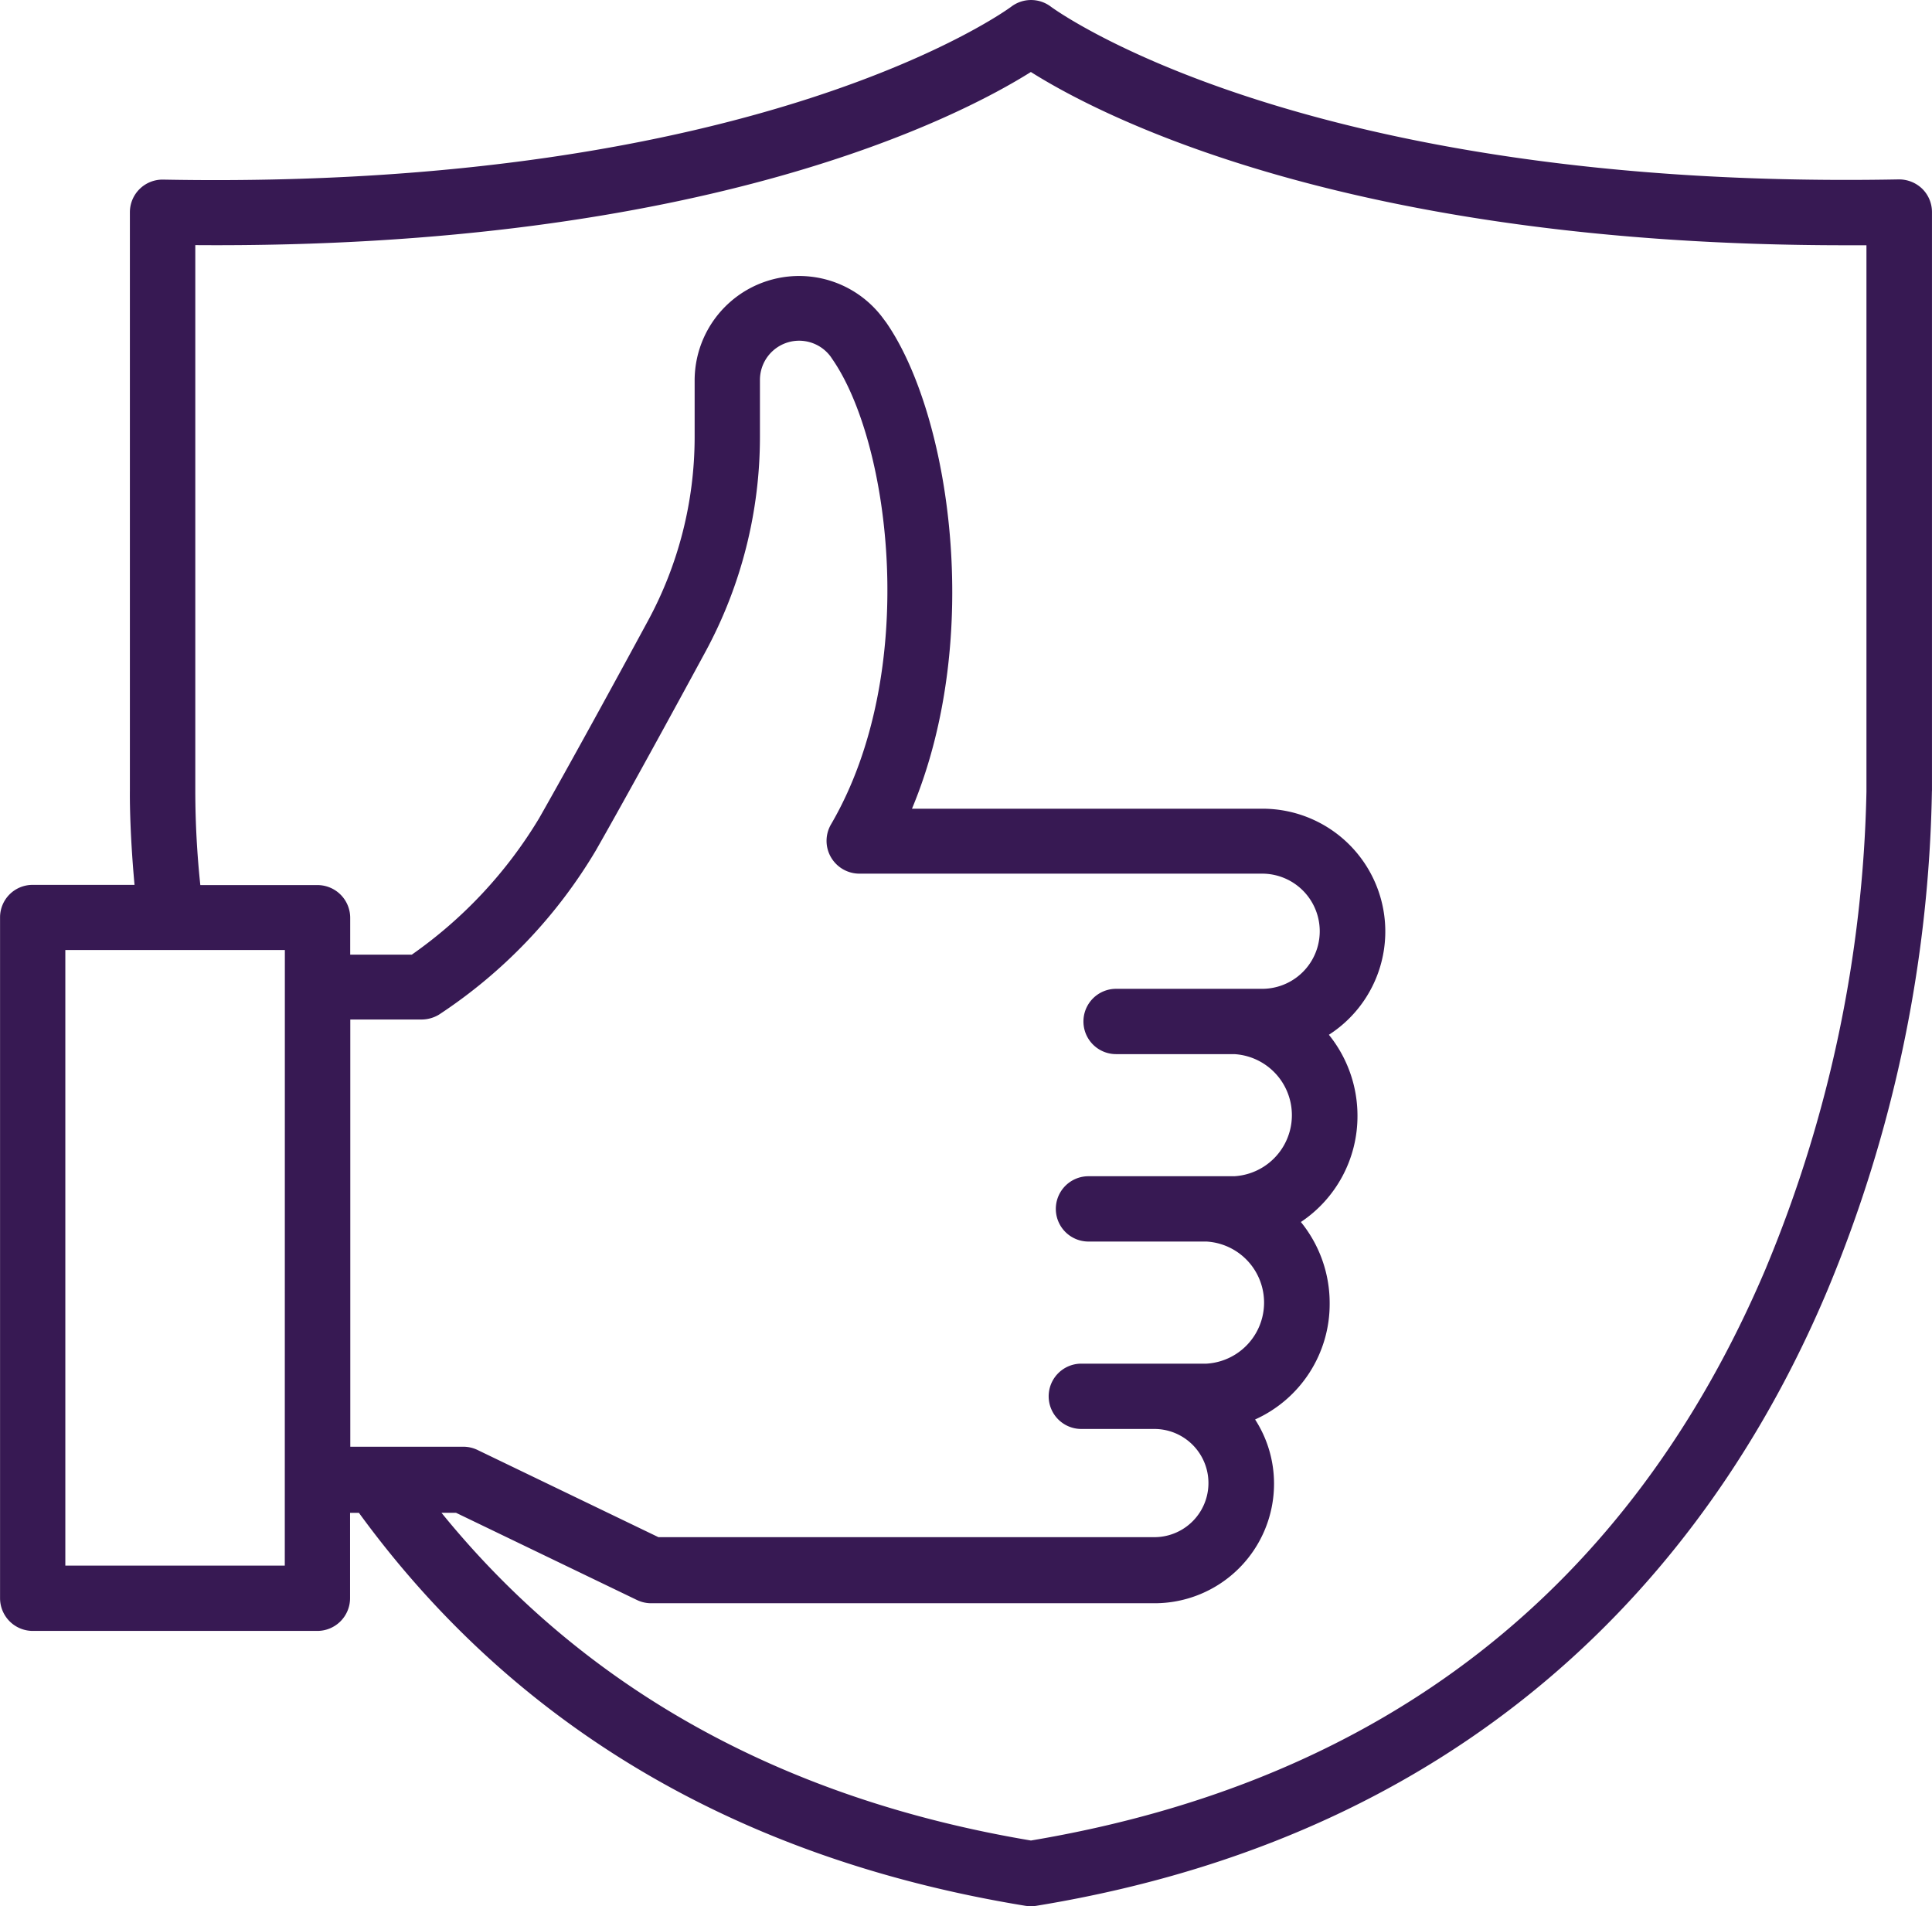 <svg xmlns="http://www.w3.org/2000/svg" width="146.093" height="144.122" viewBox="0 0 146.093 144.122">
  <path id="Path_45" data-name="Path 45" d="M216.083,63.585V19.815a2.466,2.466,0,0,0-.745-1.768,2.517,2.517,0,0,0-1.782-.7c-45.215.847-63.927-12.929-64.1-13.06a2.478,2.478,0,0,0-2.995,0c-.19.146-18.918,13.922-64.12,13.075a2.469,2.469,0,0,0-2.527,2.469V63.556c0,.131-.044,2.79.351,7.129h-7.7a2.455,2.455,0,0,0-2.469,2.455v51.481a2.476,2.476,0,0,0,2.469,2.469H93.994a2.476,2.476,0,0,0,2.469-2.469v-6.458h.671c11.8,16.186,28.751,26.179,50.416,29.713a3.657,3.657,0,0,0,.394.03,3.421,3.421,0,0,0,.394-.03c35.7-5.829,52.243-28.5,59.823-46.5a102.46,102.46,0,0,0,7.918-37.793ZM91.527,122.151H74.932V75.608h16.6Zm41.3-53.557a2.487,2.487,0,0,0,2.147,1.242h30.46a4.353,4.353,0,0,1,0,8.707H154.388a2.469,2.469,0,0,0,0,4.938h8.941a4.624,4.624,0,0,1,0,9.232H152.3a2.469,2.469,0,1,0,0,4.938h8.926a4.624,4.624,0,0,1,0,9.232h-9.467a2.469,2.469,0,1,0,0,4.938h5.522a4.09,4.09,0,1,1,0,8.181h-37.5l-13.673-6.589a2.477,2.477,0,0,0-1.067-.249H96.48v-32.3h5.4a2.574,2.574,0,0,0,1.3-.365,38.187,38.187,0,0,0,11.877-12.432c2.322-4.076,5.8-10.431,8.3-15.047a34.134,34.134,0,0,0,4.1-16.216v-4.3a2.963,2.963,0,0,1,5.361-1.739l.117.175c4.411,6.369,6.618,23.652-.1,35.163a2.473,2.473,0,0,0-.014,2.482Zm70.723,31.015c-10.285,24.294-28.986,38.86-55.6,43.328-18.8-3.156-33.775-11.483-44.573-24.777h1.1l13.673,6.589a2.477,2.477,0,0,0,1.067.249h38.085a9.034,9.034,0,0,0,9.029-9.029,8.924,8.924,0,0,0-1.432-4.865,9.572,9.572,0,0,0,5.639-8.78,9.7,9.7,0,0,0-2.177-6.15,9.619,9.619,0,0,0,4.28-8.035,9.73,9.73,0,0,0-2.162-6.121,9.282,9.282,0,0,0-5.026-17.092h-26.5c5.449-13.031,2.834-29.86-1.943-36.754l-.175-.233a7.9,7.9,0,0,0-14.316,4.616v4.3A29.189,29.189,0,0,1,119,50.7c-2.483,4.588-5.946,10.913-8.24,14.945a33.9,33.9,0,0,1-9.627,10.314h-4.66v-2.79A2.476,2.476,0,0,0,94.008,70.7H85.14a68.39,68.39,0,0,1-.38-7.085v-41.3c38.714.292,57.924-9.788,63.184-13.09,5.186,3.272,23.929,13.1,61.577,13.1h1.607V63.641a98.692,98.692,0,0,1-7.581,35.969Z" transform="translate(-69.992 -3.782)" fill="#371953"/>
</svg>
